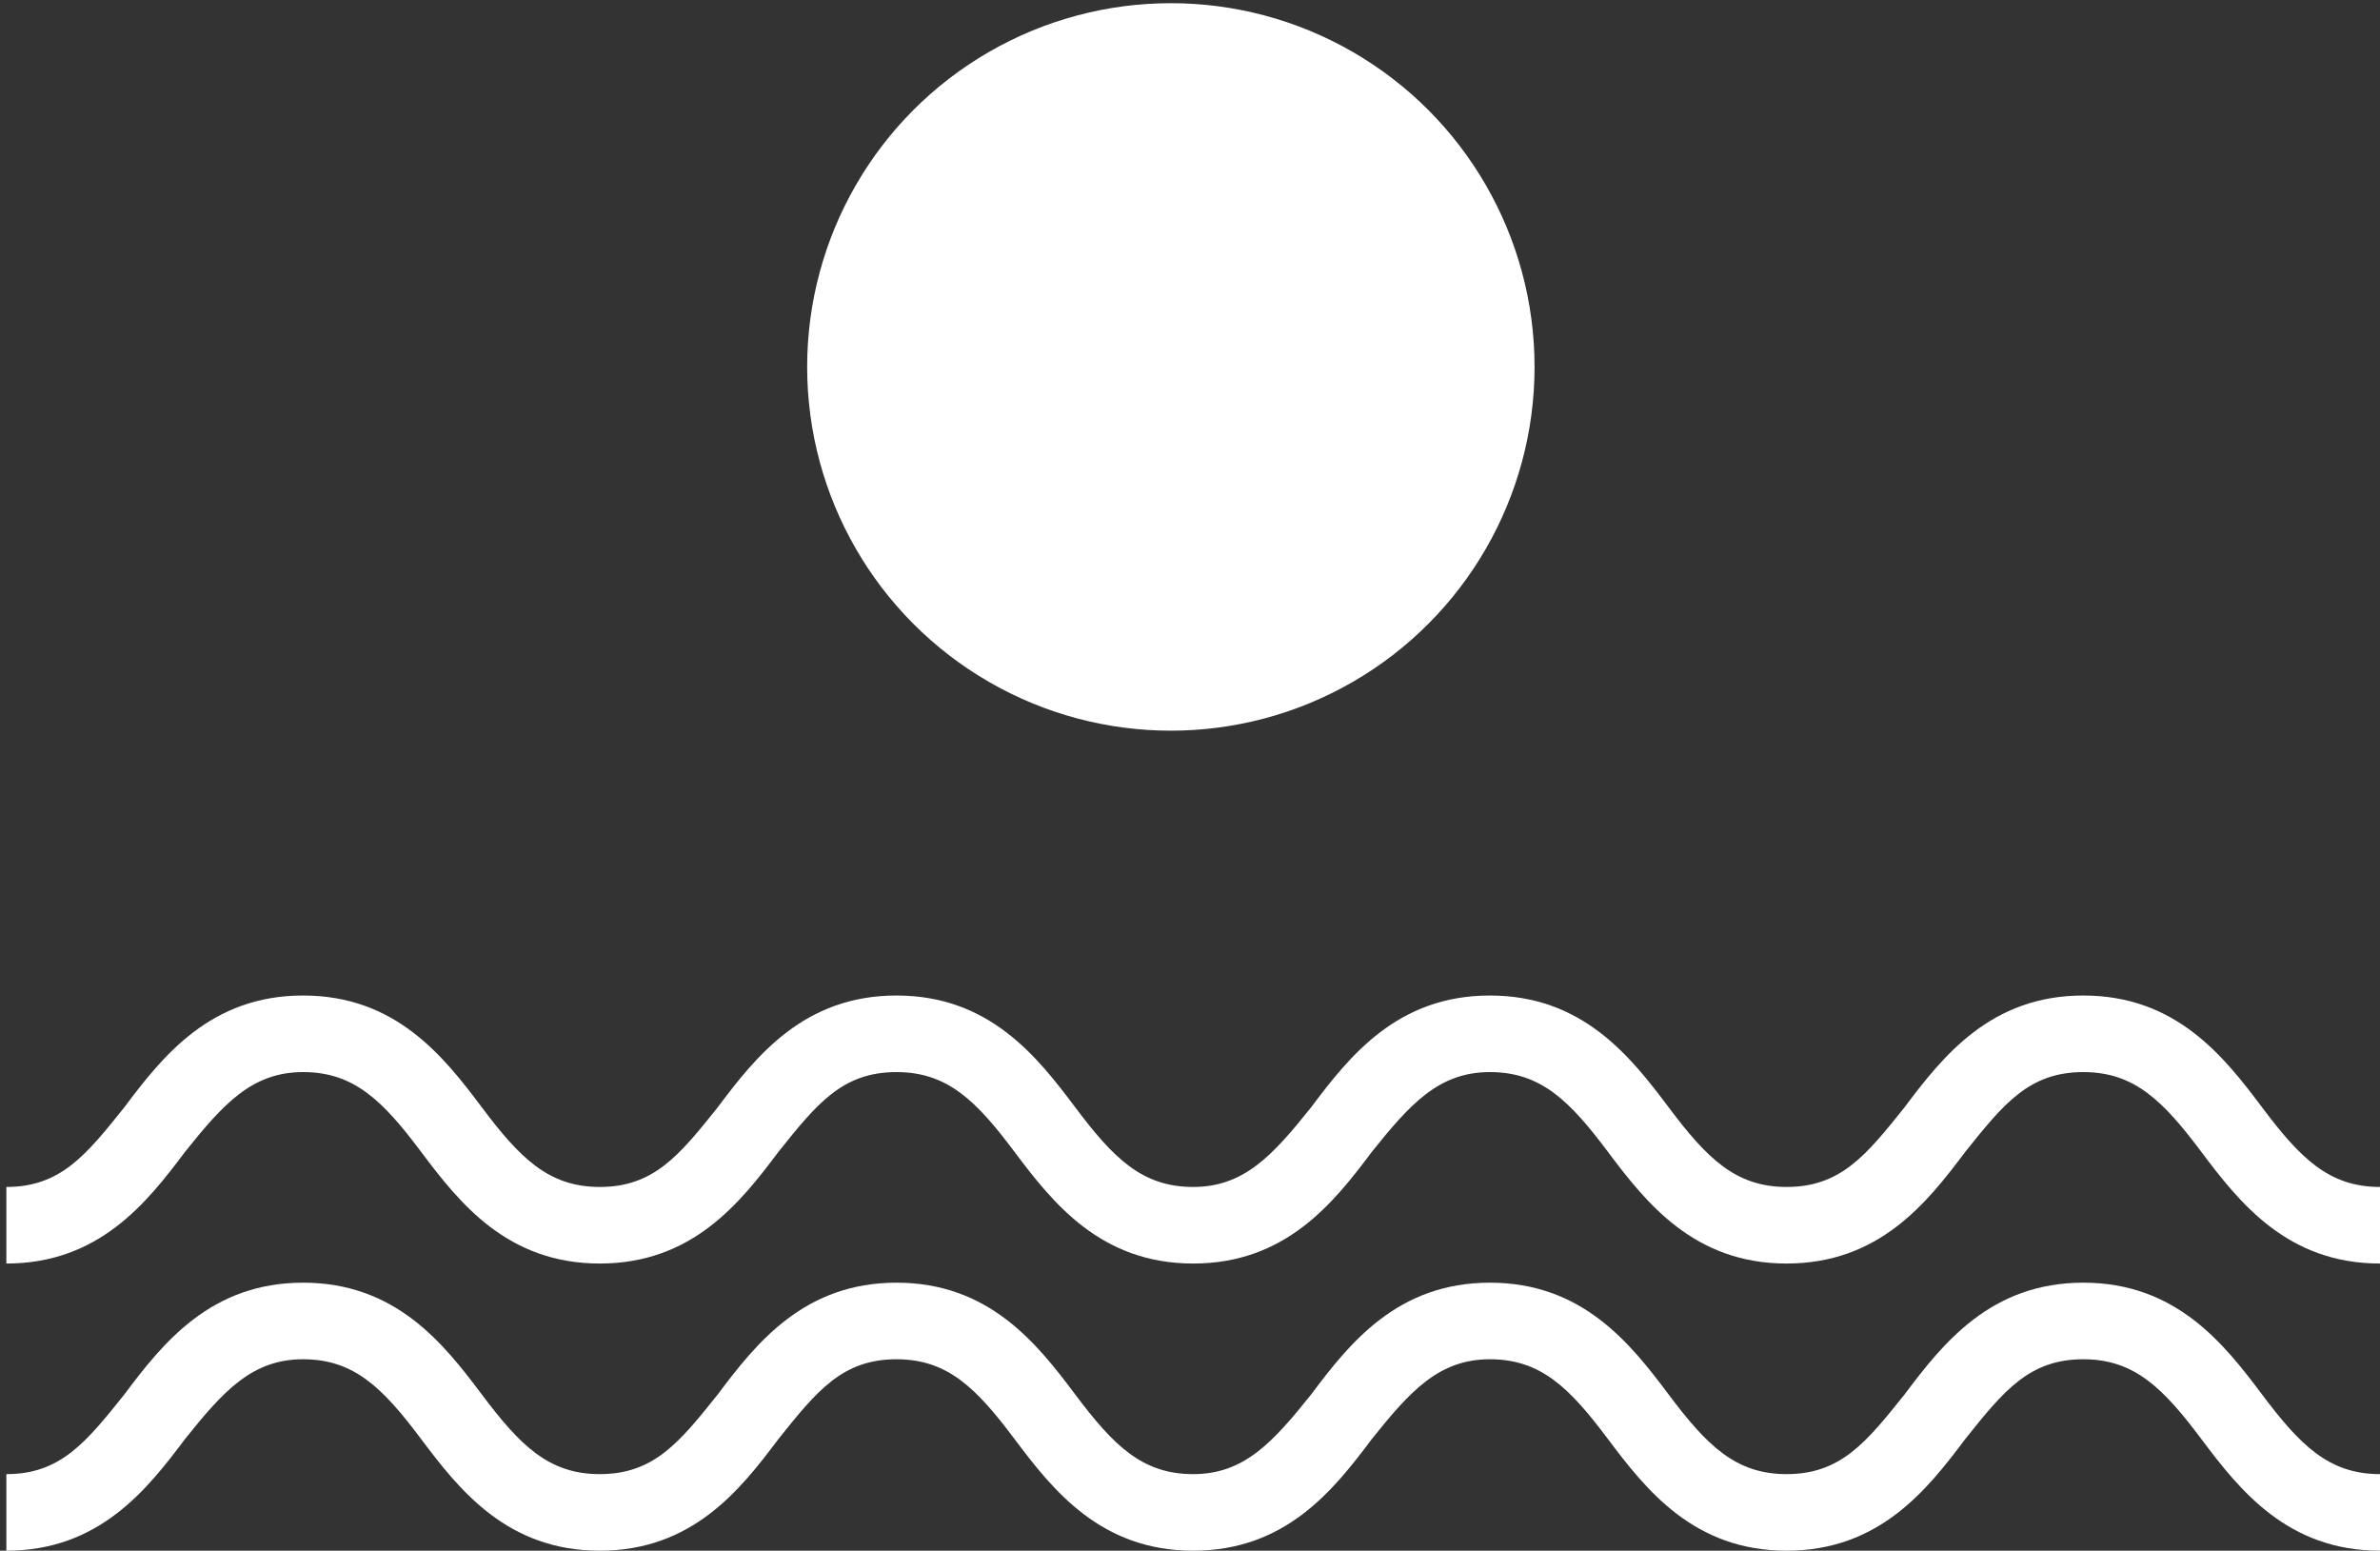 <?xml version="1.0" encoding="UTF-8"?>
<!-- Generator: Adobe Illustrator 26.3.1, SVG Export Plug-In . SVG Version: 6.00 Build 0)  -->
<svg xmlns="http://www.w3.org/2000/svg" xmlns:xlink="http://www.w3.org/1999/xlink" version="1.1" id="Calque_1" x="0px" y="0px" viewBox="0 0 74.6 48.6" style="enable-background:new 0 0 74.6 48.6;" xml:space="preserve">
<rect x="0" y="0" width="74.6" height="48.6" fill="#333333" stroke="none"/>
<style type="text/css">
	.st0{fill:#FFFFFF;}
</style>
<g>
	<circle class="st0" cx="36.7" cy="11.5" r="11.4"></circle>
	<path class="st0" d="M74.6,39.6c-2.9,0-4.4-1.9-5.6-3.5c-1.2-1.6-2.1-2.5-3.7-2.5c-1.7,0-2.5,1-3.7,2.5c-1.2,1.6-2.7,3.5-5.6,3.5   c-2.9,0-4.4-1.9-5.6-3.5c-1.2-1.6-2.1-2.5-3.7-2.5s-2.5,1-3.7,2.5c-1.2,1.6-2.7,3.5-5.6,3.5c-2.9,0-4.4-1.9-5.6-3.5   c-1.2-1.6-2.1-2.5-3.7-2.5c-1.7,0-2.5,1-3.7,2.5c-1.2,1.6-2.7,3.5-5.6,3.5c-2.9,0-4.4-1.9-5.6-3.5c-1.2-1.6-2.1-2.5-3.7-2.5   s-2.5,1-3.7,2.5c-1.2,1.6-2.7,3.5-5.6,3.5v-2.4c1.7,0,2.5-1,3.7-2.5c1.2-1.6,2.7-3.5,5.6-3.5s4.4,1.9,5.6,3.5   c1.2,1.6,2.1,2.5,3.7,2.5c1.7,0,2.5-1,3.7-2.5c1.2-1.6,2.7-3.5,5.6-3.5s4.4,1.9,5.6,3.5c1.2,1.6,2.1,2.5,3.7,2.5s2.5-1,3.7-2.5   c1.2-1.6,2.7-3.5,5.6-3.5c2.9,0,4.4,1.9,5.6,3.5c1.2,1.6,2.1,2.5,3.7,2.5c1.7,0,2.5-1,3.7-2.5c1.2-1.6,2.7-3.5,5.6-3.5   c2.9,0,4.4,1.9,5.6,3.5c1.2,1.6,2.1,2.5,3.7,2.5V39.6z"></path>
	<path class="st0" d="M74.6,48.6c-2.9,0-4.4-1.9-5.6-3.5c-1.2-1.6-2.1-2.5-3.7-2.5c-1.7,0-2.5,1-3.7,2.5c-1.2,1.6-2.7,3.5-5.6,3.5   c-2.9,0-4.4-1.9-5.6-3.5c-1.2-1.6-2.1-2.5-3.7-2.5s-2.5,1-3.7,2.5c-1.2,1.6-2.7,3.5-5.6,3.5c-2.9,0-4.4-1.9-5.6-3.5   c-1.2-1.6-2.1-2.5-3.7-2.5c-1.7,0-2.5,1-3.7,2.5c-1.2,1.6-2.7,3.5-5.6,3.5c-2.9,0-4.4-1.9-5.6-3.5c-1.2-1.6-2.1-2.5-3.7-2.5   s-2.5,1-3.7,2.5c-1.2,1.6-2.7,3.5-5.6,3.5v-2.4c1.7,0,2.5-1,3.7-2.5c1.2-1.6,2.7-3.5,5.6-3.5s4.4,1.9,5.6,3.5   c1.2,1.6,2.1,2.5,3.7,2.5c1.7,0,2.5-1,3.7-2.5c1.2-1.6,2.7-3.5,5.6-3.5s4.4,1.9,5.6,3.5c1.2,1.6,2.1,2.5,3.7,2.5s2.5-1,3.7-2.5   c1.2-1.6,2.7-3.5,5.6-3.5c2.9,0,4.4,1.9,5.6,3.5c1.2,1.6,2.1,2.5,3.7,2.5c1.7,0,2.5-1,3.7-2.5c1.2-1.6,2.7-3.5,5.6-3.5   c2.9,0,4.4,1.9,5.6,3.5c1.2,1.6,2.1,2.5,3.7,2.5V48.6z"></path>
</g>
</svg>
